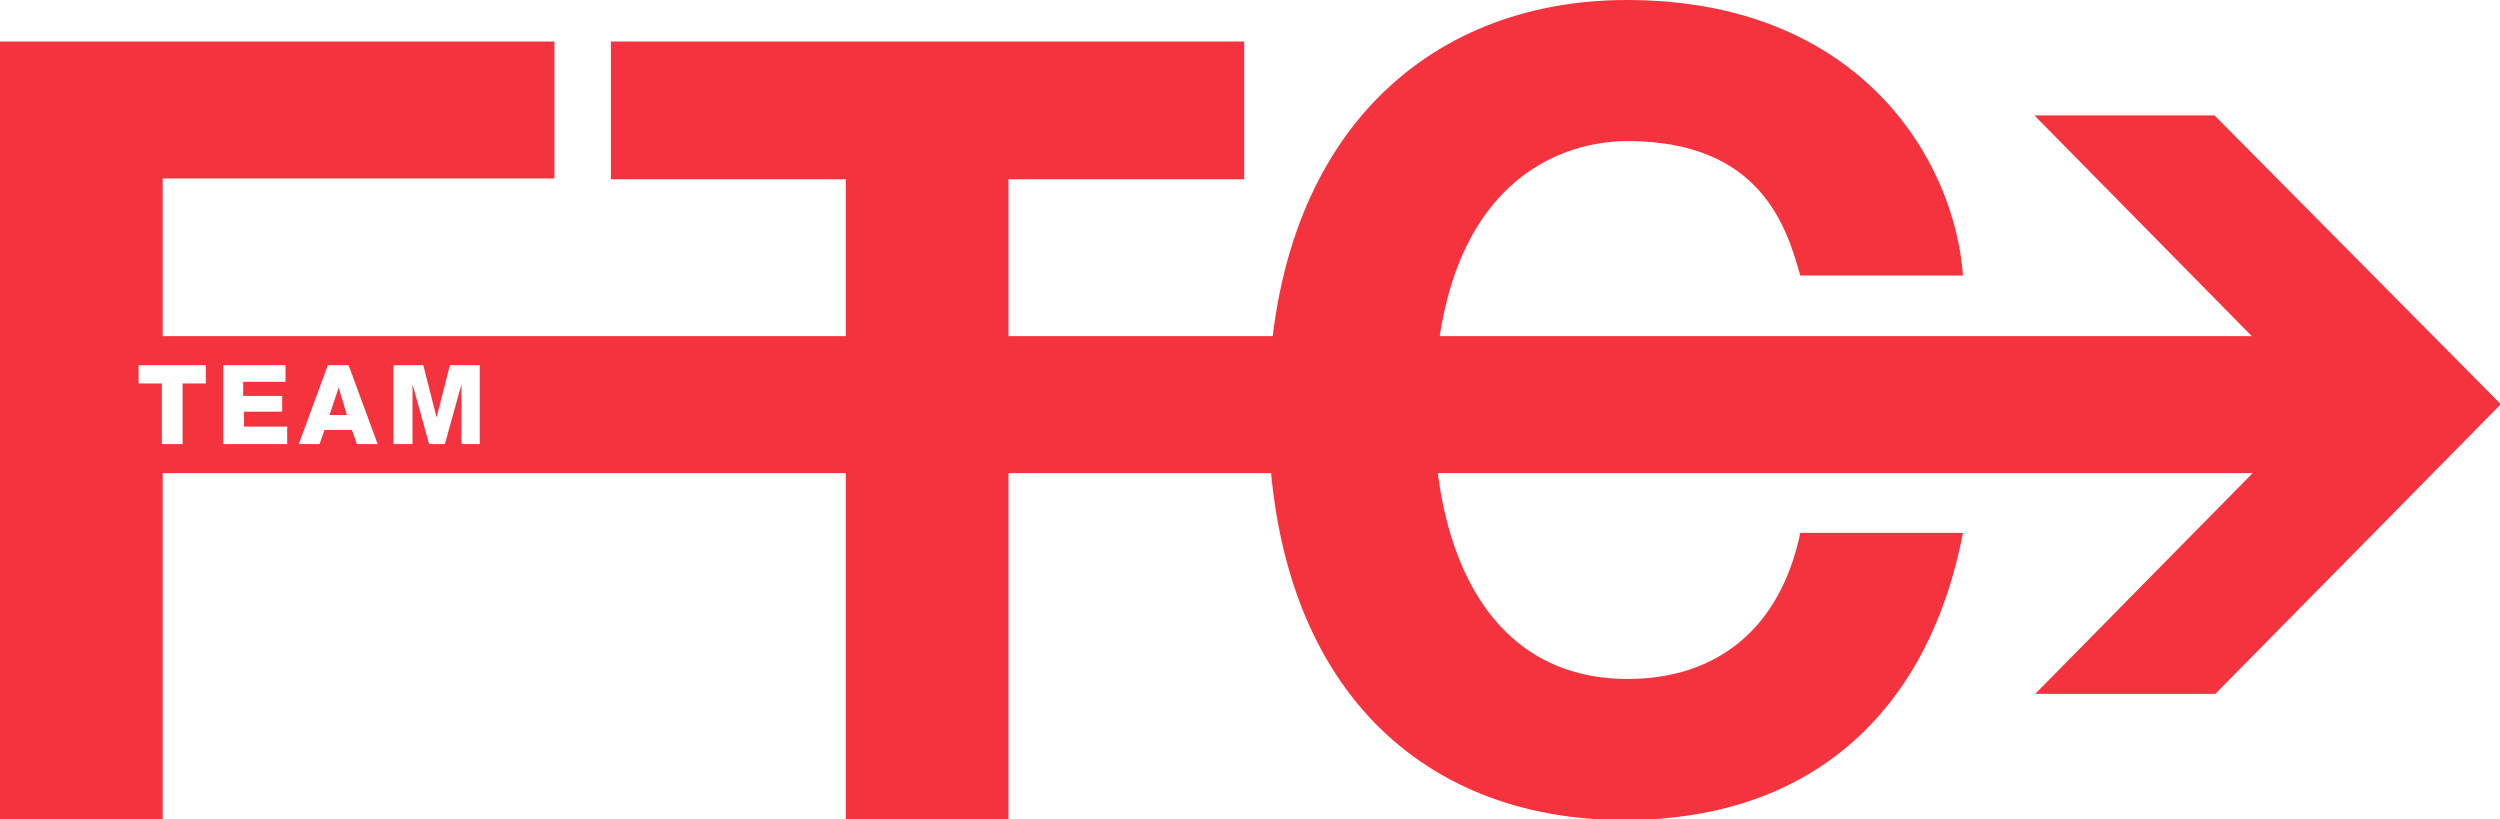 <?xml version="1.0" encoding="utf-8"?>
<!-- Generator: Adobe Illustrator 22.1.0, SVG Export Plug-In . SVG Version: 6.00 Build 0)  -->
<svg version="1.1" id="Layer_1" xmlns="http://www.w3.org/2000/svg" xmlns:xlink="http://www.w3.org/1999/xlink" x="0px" y="0px"
	 viewBox="0 0 301.2 98.7" style="enable-background:new 0 0 301.2 98.7;" xml:space="preserve">
<style type="text/css">
	.st0{clip-path:url(#SVGID_2_);fill:#F5333F;}
</style>
<g>
	<defs>
		<rect id="SVGID_1_" width="301.2" height="98.7"/>
	</defs>
	<clipPath id="SVGID_2_">
		<use xlink:href="#SVGID_1_"  style="overflow:visible;"/>
	</clipPath>
	<polyline class="st0" points="121.5,98.8 101.9,98.8 101.9,21.6 73.6,21.6 73.6,5 149.9,5 149.9,21.6 121.5,21.6 121.5,98.8 	"/>
	<path class="st0" d="M216.9,33.2c-1.6-5.6-4.6-16.2-20.8-16.2c-9.4,0-23.3,6.3-23.3,32.8c0,16.9,6.7,32,23.3,32
		c10.8,0,18.4-6.1,20.8-17.6h19.6c-3.9,20.4-17.2,34.6-40.8,34.6c-25,0-42.9-16.9-42.9-49.3C152.9,16.7,171.8,0,196,0
		c28.1,0,39.5,19.3,40.5,33.2H216.9"/>
	<path class="st0" d="M266.8,13.9h-21.7l26.2,26.6H19.6v-19h47.2V5H0v93.8h19.6V57h251.8l-26.2,26.6h21.7l34.4-34.9L266.8,13.9
		 M24.8,46.2H22v7.3h-2.5v-7.3h-2.8V44h8.1V46.2z M34.6,53.5h-7.7V44h7.5v2h-5.1v1.7H34v1.9h-4.6v1.8h5.2V53.5z M43,53.5l-0.6-1.7
		h-3.3l-0.6,1.7H36l3.5-9.5h2.5l3.5,9.5H43z M57.9,53.5h-2.3v-7.2h0l-2,7.2h-1.9l-2-7.2h0v7.2h-2.3V44H51l1.6,6.3h0l1.6-6.3h3.6
		V53.5z M40.8,46.7L39.7,50h2.1L40.8,46.7L40.8,46.7z"/>
</g>
</svg>
